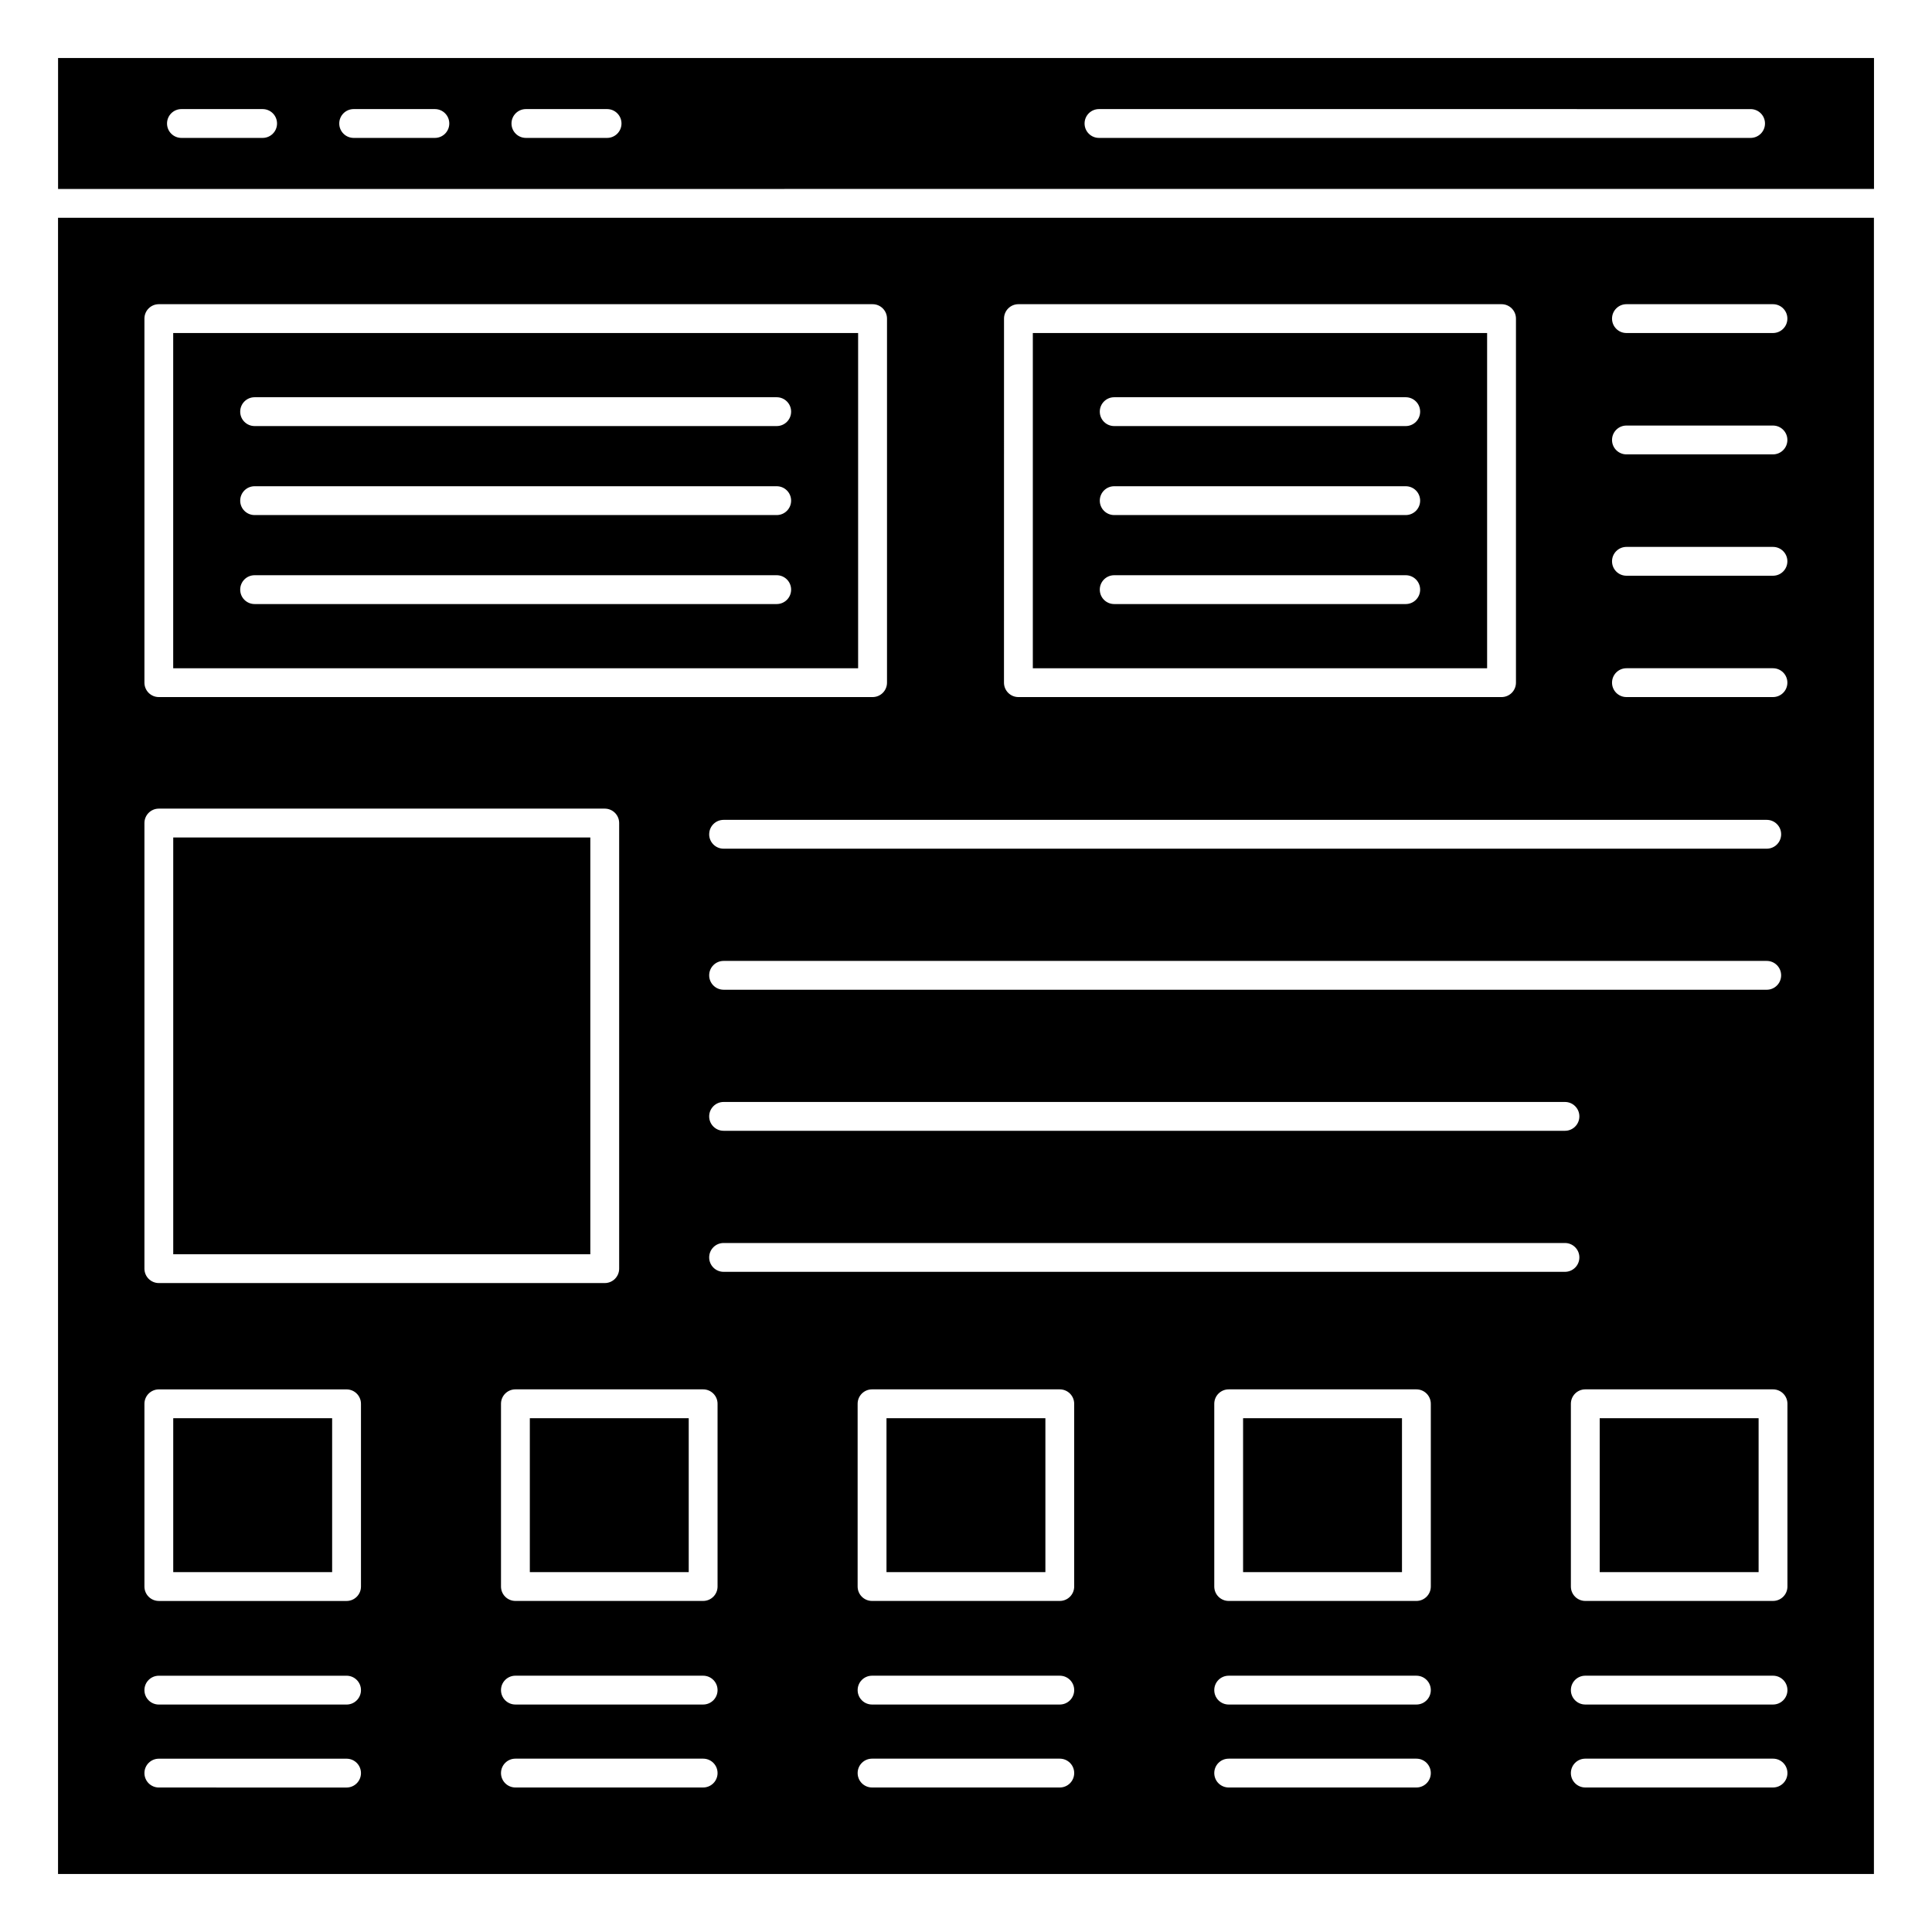<?xml version="1.0" encoding="UTF-8"?>
<!-- Uploaded to: SVG Repo, www.svgrepo.com, Generator: SVG Repo Mixer Tools -->
<svg fill="#000000" width="800px" height="800px" version="1.1" viewBox="144 144 512 512" xmlns="http://www.w3.org/2000/svg">
 <g>
  <path d="m159.39 159.38v34.695l481.24-0.004v-34.691zm54.211 21.168h-21.516c-2.113 0-3.82-1.707-3.82-3.82 0-2.109 1.707-3.82 3.82-3.82h21.512c2.109 0 3.82 1.707 3.82 3.82 0.004 2.113-1.707 3.82-3.816 3.82zm45.645 0h-21.52c-2.109 0-3.82-1.707-3.82-3.82 0-2.109 1.707-3.82 3.82-3.82h21.52c2.113 0 3.82 1.707 3.82 3.82 0 2.113-1.707 3.82-3.82 3.82zm45.637 0h-21.512c-2.113 0-3.82-1.707-3.82-3.82 0-2.109 1.707-3.82 3.82-3.82h21.512c2.109 0 3.82 1.707 3.82 3.82 0 2.113-1.707 3.82-3.82 3.82zm303.04 0h-172.68c-2.113 0-3.82-1.707-3.82-3.82 0-2.109 1.707-3.82 3.82-3.82l172.68 0.004c2.113 0 3.82 1.707 3.82 3.82 0 2.109-1.711 3.816-3.82 3.816z"/>
  <path d="m371.41 232.26h-181.51v88.836h181.51zm-21.574 71.82h-138.36c-2.113 0-3.82-1.707-3.82-3.82s1.707-3.82 3.82-3.82h138.36c2.109 0 3.82 1.707 3.82 3.82s-1.711 3.82-3.82 3.82zm0-23.582h-138.36c-2.113 0-3.82-1.707-3.82-3.82 0-2.109 1.707-3.82 3.82-3.82h138.36c2.109 0 3.82 1.707 3.82 3.82 0 2.109-1.711 3.82-3.82 3.82zm0-23.586h-138.36c-2.113 0-3.82-1.707-3.82-3.82 0-2.109 1.707-3.82 3.82-3.82h138.36c2.109 0 3.82 1.707 3.82 3.82s-1.711 3.82-3.82 3.82z"/>
  <path d="m567.94 519.84h42.109v40.789h-42.109z"/>
  <path d="m538.1 232.26h-120.39v88.836h120.39zm-21.566 71.82h-77.258c-2.113 0-3.82-1.707-3.82-3.82s1.707-3.82 3.82-3.82h77.258c2.113 0 3.82 1.707 3.82 3.82s-1.707 3.82-3.82 3.82zm0-23.582h-77.258c-2.113 0-3.82-1.707-3.82-3.82 0-2.109 1.707-3.82 3.82-3.82h77.258c2.113 0 3.82 1.707 3.82 3.82 0 2.109-1.707 3.82-3.82 3.82zm0-23.586h-77.258c-2.113 0-3.82-1.707-3.82-3.82 0-2.109 1.707-3.82 3.82-3.82h77.258c2.113 0 3.82 1.707 3.82 3.82s-1.707 3.82-3.82 3.82z"/>
  <path d="m189.91 365.94h110.53v110.45h-110.53z"/>
  <path d="m189.91 519.84h42.109v40.789h-42.109z"/>
  <path d="m284.41 519.84h42.109v40.789h-42.109z"/>
  <path d="m159.38 640.62h481.23v-438.91h-481.23zm170.96-22.918h-49.75c-2.109 0-3.82-1.707-3.82-3.82s1.707-3.82 3.82-3.82h49.75c2.109 0 3.82 1.707 3.82 3.82s-1.707 3.82-3.82 3.82zm0-21.984h-49.75c-2.109 0-3.82-1.707-3.82-3.82 0-2.113 1.707-3.82 3.82-3.82h49.75c2.109 0 3.82 1.707 3.82 3.82 0 2.109-1.707 3.82-3.82 3.82zm3.82-31.273c0 2.109-1.707 3.82-3.82 3.82h-49.75c-2.109 0-3.82-1.707-3.82-3.82v-48.43c0-2.109 1.707-3.82 3.82-3.82h49.75c2.109 0 3.82 1.707 3.82 3.82zm90.695 53.258h-49.75c-2.113 0-3.82-1.707-3.82-3.82s1.707-3.82 3.82-3.82h49.75c2.109 0 3.82 1.707 3.82 3.82-0.004 2.113-1.711 3.82-3.82 3.82zm0-21.984h-49.75c-2.113 0-3.82-1.707-3.82-3.82 0-2.113 1.707-3.82 3.82-3.82h49.75c2.109 0 3.82 1.707 3.82 3.82-0.004 2.109-1.711 3.82-3.82 3.82zm3.816-31.273c0 2.109-1.707 3.82-3.82 3.82h-49.75c-2.113 0-3.82-1.707-3.82-3.82v-48.43c0-2.109 1.707-3.82 3.82-3.82h49.75c2.109 0 3.82 1.707 3.82 3.82zm90.688 53.258h-49.746c-2.113 0-3.82-1.707-3.82-3.82s1.707-3.82 3.82-3.82h49.746c2.113 0 3.82 1.707 3.82 3.82s-1.707 3.82-3.82 3.82zm0-21.984h-49.746c-2.113 0-3.82-1.707-3.82-3.82 0-2.113 1.707-3.82 3.82-3.82h49.746c2.113 0 3.82 1.707 3.82 3.82 0 2.109-1.707 3.82-3.82 3.82zm3.82-31.273c0 2.109-1.707 3.82-3.82 3.82h-49.746c-2.113 0-3.82-1.707-3.82-3.82v-48.43c0-2.109 1.707-3.82 3.82-3.82h49.746c2.113 0 3.82 1.707 3.82 3.82zm-187.42-83.398c-2.109 0-3.82-1.707-3.82-3.82s1.707-3.82 3.82-3.82h222.97c2.109 0 3.82 1.707 3.82 3.82 0 2.109-1.707 3.82-3.82 3.82zm0-82.395h276.44c2.109 0 3.82 1.707 3.82 3.82 0 2.109-1.707 3.82-3.82 3.82l-276.44-0.004c-2.109 0-3.82-1.707-3.82-3.82 0.004-2.109 1.711-3.816 3.82-3.816zm-3.816-33.562c0-2.109 1.707-3.82 3.82-3.82h276.44c2.109 0 3.82 1.707 3.82 3.82s-1.707 3.82-3.82 3.82h-276.45c-2.109 0-3.816-1.707-3.816-3.82zm3.816 70.941h222.97c2.109 0 3.82 1.707 3.82 3.82 0 2.109-1.707 3.82-3.82 3.82h-222.97c-2.109 0-3.82-1.707-3.82-3.82 0.004-2.109 1.711-3.82 3.82-3.82zm278.11 181.67h-49.75c-2.109 0-3.82-1.707-3.82-3.82s1.707-3.82 3.82-3.82h49.75c2.109 0 3.82 1.707 3.82 3.82s-1.711 3.82-3.82 3.82zm0-21.984h-49.75c-2.109 0-3.82-1.707-3.82-3.82 0-2.113 1.707-3.82 3.82-3.82h49.75c2.109 0 3.82 1.707 3.82 3.82 0 2.109-1.711 3.82-3.82 3.82zm3.82-31.273c0 2.109-1.707 3.82-3.82 3.82h-49.75c-2.109 0-3.82-1.707-3.82-3.82v-48.43c0-2.109 1.707-3.82 3.82-3.82h49.75c2.109 0 3.82 1.707 3.82 3.82zm-42.664-339.83h38.828c2.109 0 3.82 1.707 3.82 3.82 0 2.109-1.707 3.82-3.82 3.82h-38.828c-2.113 0-3.82-1.707-3.82-3.82 0-2.109 1.711-3.82 3.82-3.82zm0 32.16h38.828c2.109 0 3.82 1.707 3.82 3.82 0 2.113-1.707 3.82-3.82 3.82h-38.828c-2.113 0-3.82-1.707-3.82-3.82 0-2.113 1.711-3.82 3.82-3.82zm0 32.16h38.828c2.109 0 3.82 1.707 3.82 3.82 0 2.109-1.707 3.82-3.82 3.82h-38.828c-2.113 0-3.82-1.707-3.82-3.82s1.711-3.82 3.82-3.82zm0 32.156h38.828c2.109 0 3.82 1.707 3.82 3.82s-1.707 3.82-3.82 3.82h-38.828c-2.113 0-3.82-1.707-3.82-3.82s1.711-3.82 3.82-3.82zm-164.95-92.656c0-2.113 1.707-3.82 3.82-3.82h128.03c2.109 0 3.82 1.707 3.82 3.82v96.477c0 2.113-1.707 3.82-3.82 3.82h-128.04c-2.109 0-3.82-1.707-3.82-3.82zm-227.8 0c0-2.113 1.707-3.82 3.82-3.82h189.15c2.109 0 3.82 1.707 3.82 3.82v96.477c0 2.113-1.707 3.82-3.82 3.82h-189.15c-2.113 0-3.82-1.707-3.82-3.82zm0 133.68c0-2.109 1.707-3.82 3.82-3.82h118.17c2.109 0 3.82 1.707 3.82 3.82v118.09c0 2.109-1.707 3.82-3.82 3.82h-118.17c-2.113 0-3.82-1.707-3.82-3.82zm0 153.91c0-2.109 1.707-3.82 3.82-3.82h49.746c2.113 0 3.82 1.707 3.82 3.82v48.43c0 2.109-1.707 3.82-3.82 3.82l-49.746-0.004c-2.113 0-3.82-1.707-3.82-3.82zm3.82 72.059h49.746c2.113 0 3.82 1.707 3.82 3.82 0 2.109-1.707 3.82-3.82 3.82h-49.746c-2.113 0-3.82-1.707-3.82-3.82 0-2.113 1.711-3.82 3.82-3.82zm0 21.988h49.746c2.113 0 3.82 1.707 3.82 3.82 0 2.109-1.707 3.82-3.82 3.82l-49.746-0.004c-2.113 0-3.82-1.707-3.82-3.82 0-2.109 1.711-3.816 3.82-3.816z"/>
  <path d="m473.43 519.84h42.109v40.789h-42.109z"/>
  <path d="m378.93 519.84h42.109v40.789h-42.109z"/>
 </g>
</svg>